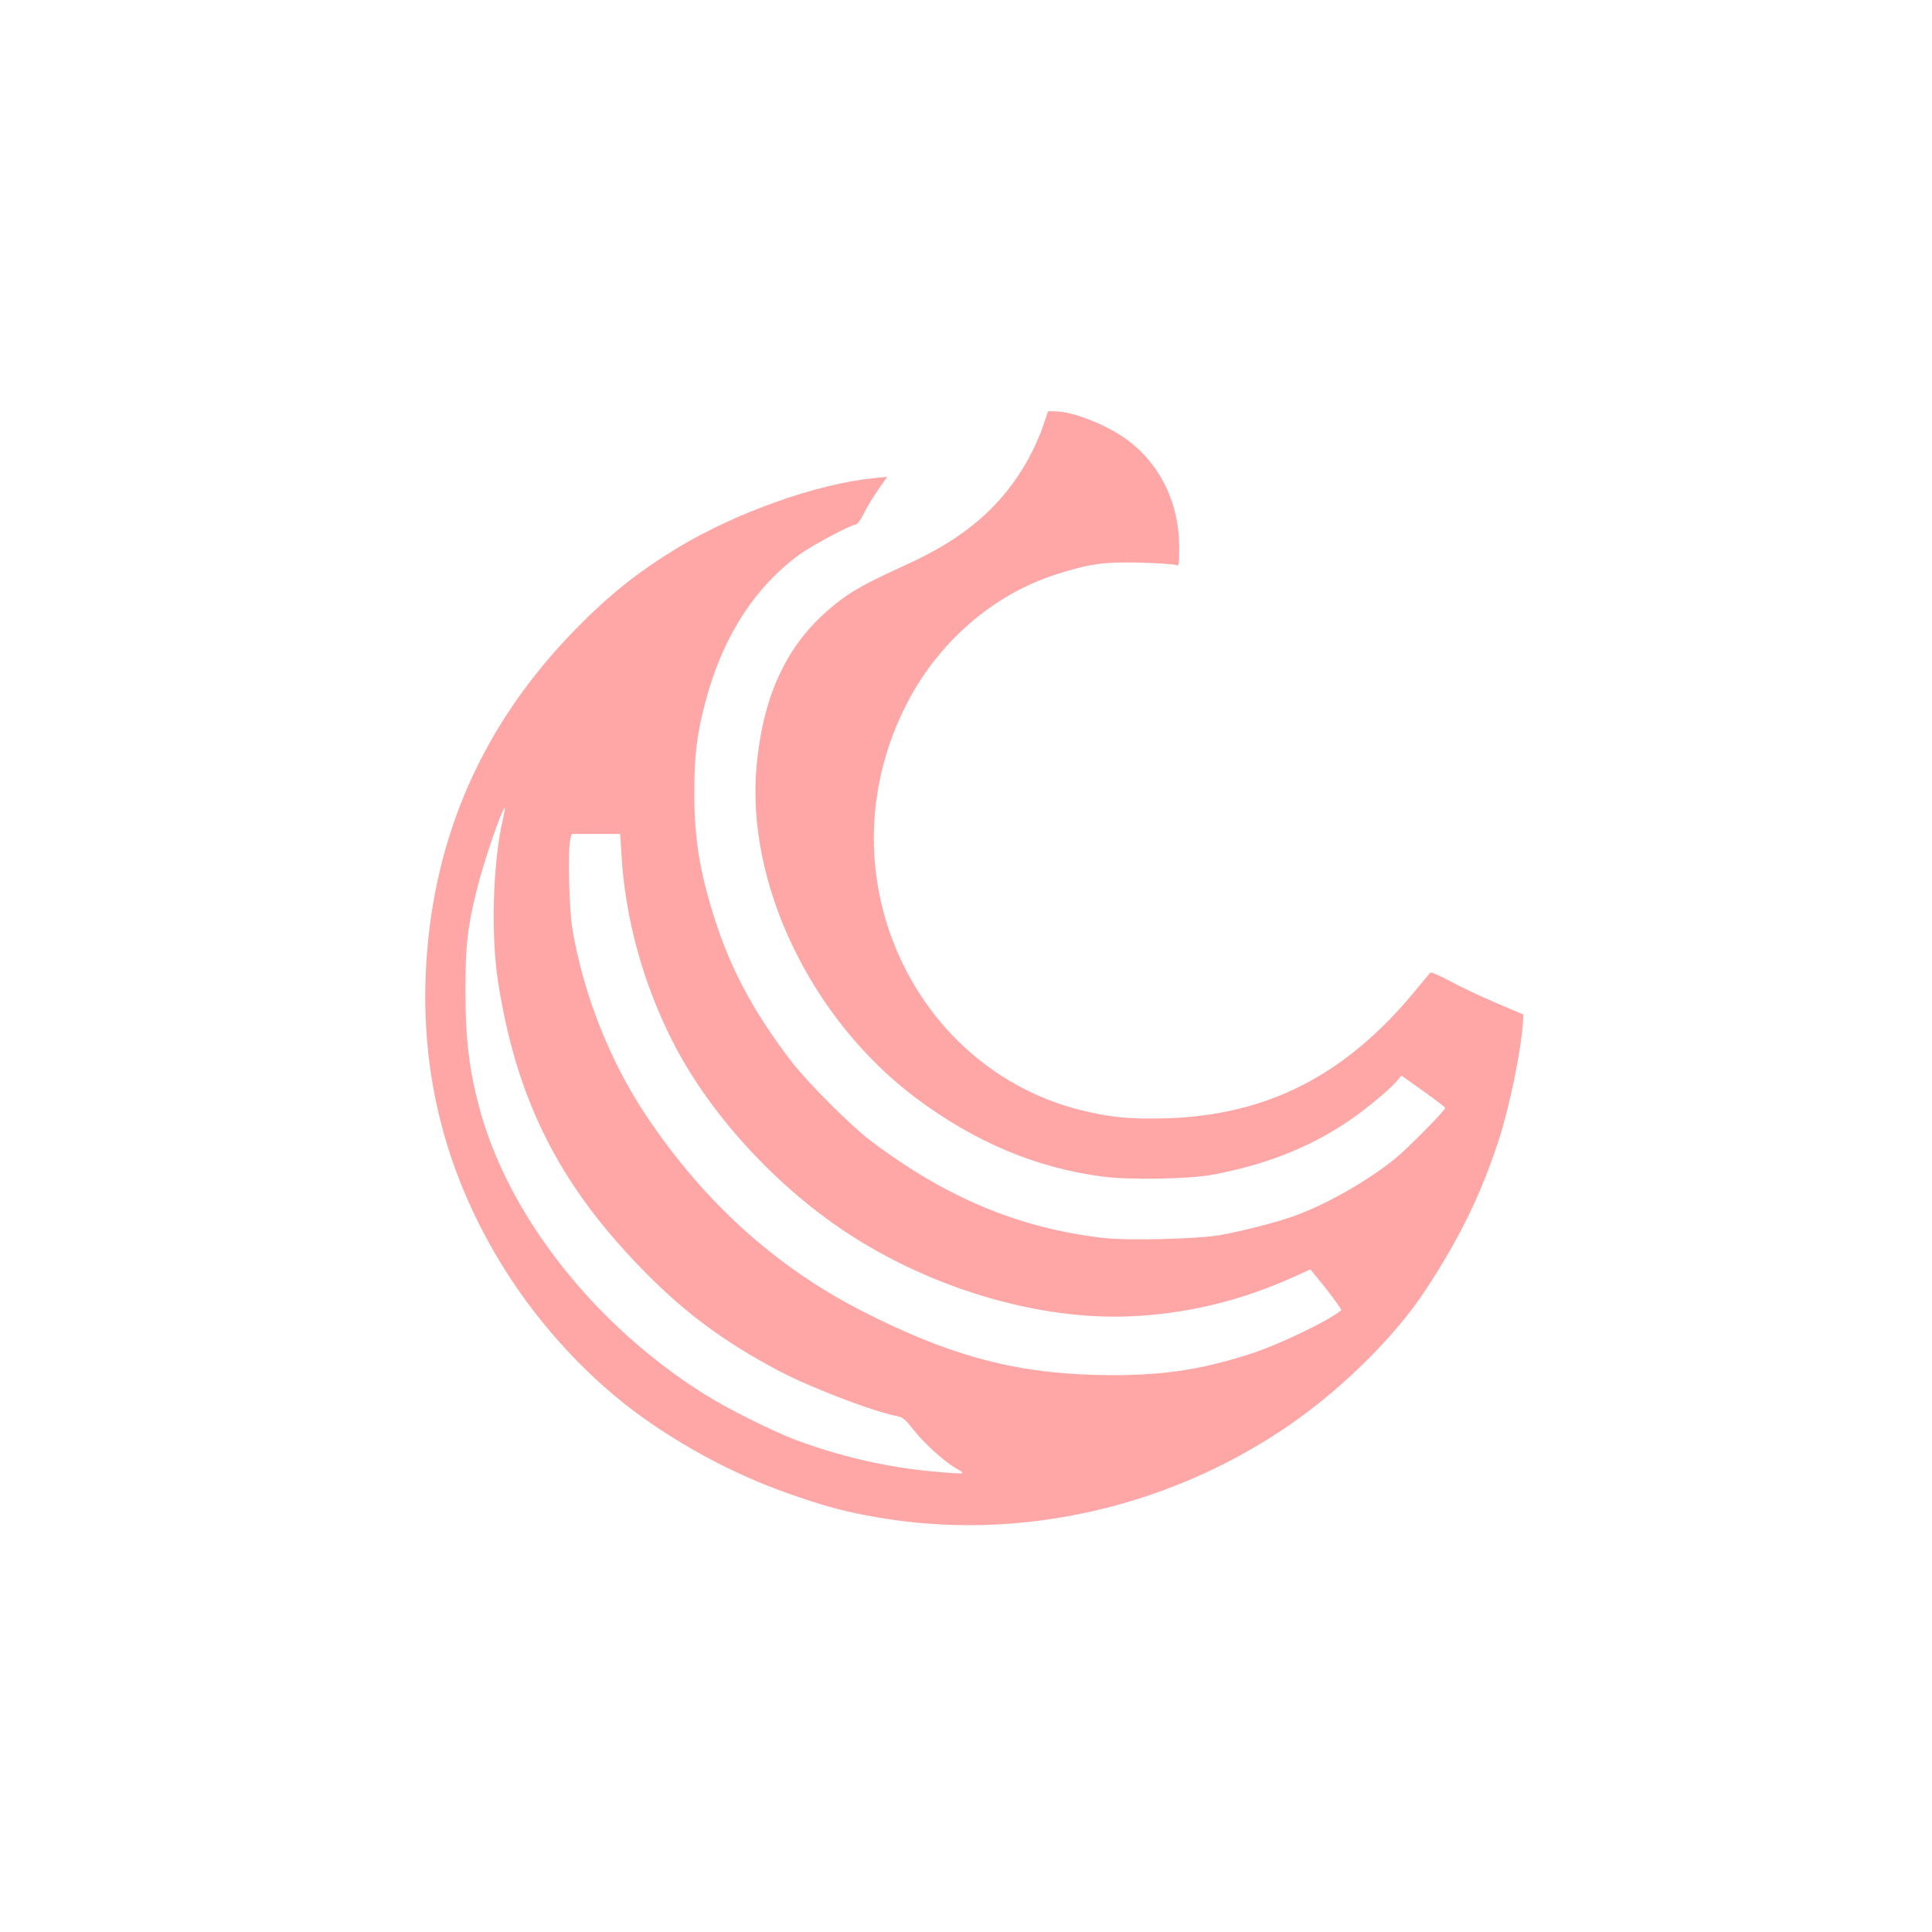 <?xml version="1.0" standalone="no"?>
<!DOCTYPE svg PUBLIC "-//W3C//DTD SVG 20010904//EN"
 "http://www.w3.org/TR/2001/REC-SVG-20010904/DTD/svg10.dtd">
<svg version="1.0" xmlns="http://www.w3.org/2000/svg"
 width="1024pt" height="1024pt" viewBox="0 0 1024 1024"
 preserveAspectRatio="xMidYMid meet">

<g transform="translate(0,1024) scale(0.1,-0.1)"
fill="#ffa6a6" stroke="none">
<path d="M5526 7975 c-16 -47 -51 -124 -78 -172 -137 -245 -332 -414 -640
-554 -225 -103 -296 -142 -383 -213 -248 -198 -379 -469 -415 -856 -57 -622
288 -1342 845 -1760 310 -232 636 -370 988 -416 147 -19 455 -14 585 10 274
51 508 142 712 279 90 60 216 164 258 211 l30 35 116 -82 c63 -45 115 -85 116
-89 0 -14 -204 -220 -270 -273 -151 -120 -361 -239 -530 -300 -92 -33 -266
-78 -386 -100 -118 -22 -496 -32 -630 -16 -444 52 -831 214 -1227 513 -104 78
-333 307 -419 418 -185 239 -308 461 -392 706 -92 272 -126 464 -126 715 0
202 12 306 55 474 90 352 264 625 510 801 68 48 268 154 291 154 8 0 28 28 45
63 17 34 52 91 77 126 l45 64 -69 -7 c-304 -30 -734 -183 -1043 -370 -212
-129 -361 -248 -542 -433 -487 -498 -749 -1088 -790 -1775 -34 -584 105 -1122
419 -1621 191 -303 450 -581 727 -779 234 -167 500 -307 765 -401 201 -71 312
-101 490 -131 724 -123 1492 42 2121 455 304 199 607 494 780 759 177 271 289
501 382 785 57 174 119 475 129 624 l2 44 -144 61 c-80 34 -189 86 -243 115
-55 30 -102 50 -107 45 -4 -5 -41 -49 -82 -99 -366 -443 -777 -654 -1308 -672
-202 -6 -308 4 -473 46 -465 120 -837 470 -1001 939 -140 403 -105 844 99
1229 168 317 452 561 775 666 179 58 260 70 454 65 94 -3 179 -8 189 -13 16
-7 17 2 17 97 0 223 -93 422 -257 553 -108 86 -300 164 -403 165 l-35 0 -29
-85z m-2861 -2080 c-53 -226 -64 -612 -25 -860 96 -615 317 -1060 749 -1507
229 -238 442 -397 741 -555 170 -89 499 -215 626 -239 27 -5 45 -19 79 -64 57
-74 166 -174 230 -211 59 -34 59 -34 -120 -18 -239 21 -487 78 -725 166 -124
47 -364 166 -487 244 -585 367 -1044 953 -1194 1524 -53 199 -72 364 -72 605
-1 243 11 345 59 540 36 148 139 448 150 438 1 -2 -4 -30 -11 -63z m629 -187
c20 -335 112 -672 268 -982 189 -376 534 -758 913 -1011 451 -301 1024 -472
1510 -452 308 13 595 83 881 213 l79 36 28 -34 c57 -67 140 -178 136 -182 -58
-52 -325 -181 -479 -231 -282 -91 -502 -121 -830 -112 -432 11 -778 106 -1234
340 -457 234 -837 578 -1143 1037 -190 285 -330 638 -389 985 -18 104 -25 423
-11 478 l7 27 129 0 128 0 7 -112z"/>
</g>
</svg>
